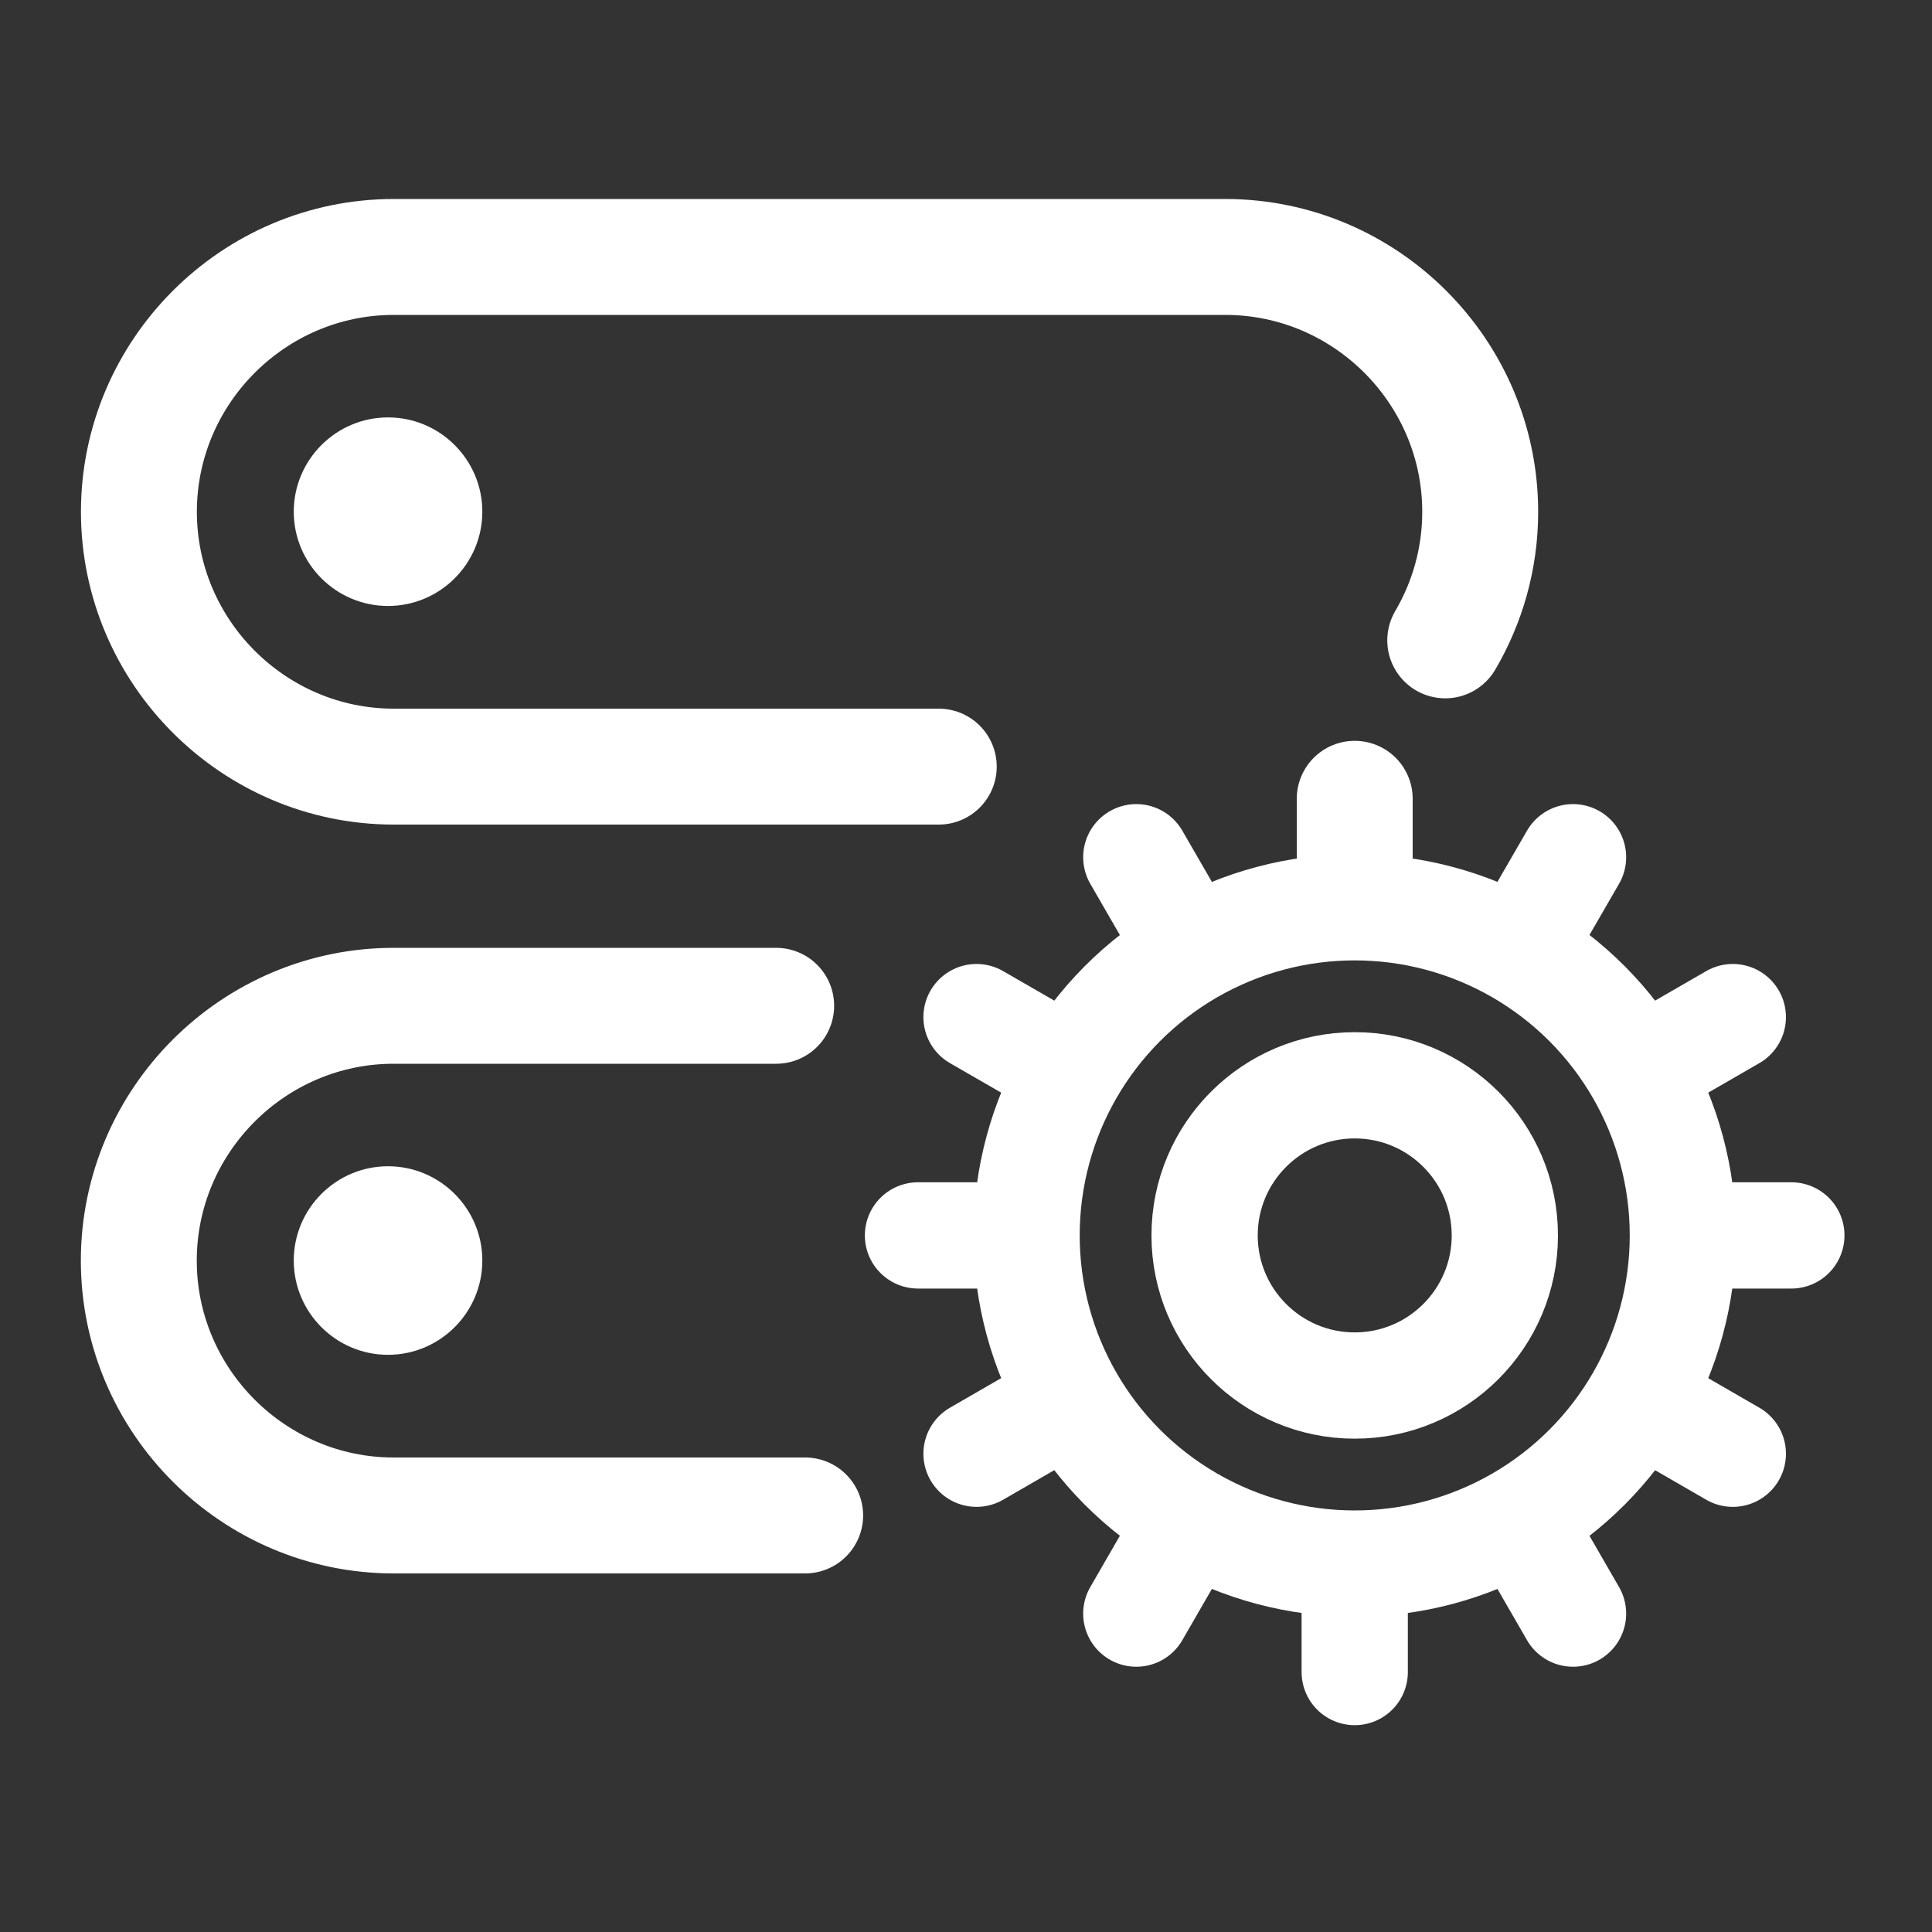 <?xml version="1.0" encoding="UTF-8"?><svg id="Layer_1" xmlns="http://www.w3.org/2000/svg" viewBox="0 0 200 200"><rect x="0" y="0" width="200" height="200" fill="#333333" stroke="none"/><defs><style>.cls-1{stroke:#ffffff;}.cls-1,.cls-2,.cls-3,.cls-4,.cls-5{fill:none;}.cls-1,.cls-3,.cls-4,.cls-5{stroke-linecap:round;stroke-linejoin:round;}.cls-1,.cls-4,.cls-5{stroke-width:12px;}.cls-2{stroke-miterlimit:10;}.cls-2,.cls-3{stroke-width:11px;}.cls-2,.cls-3,.cls-5{stroke:#ffffff;}.cls-6{fill:#ffffff;stroke-width:0px;}.cls-4{stroke:#ffffff;}</style></defs><path class="cls-6" d="M40.17,62.73c-5.38,0-9.76-4.38-9.76-9.76s4.38-9.76,9.76-9.76,9.76,4.38,9.76,9.76-4.38,9.76-9.76,9.76"/><path class="cls-4" d="M97.18,79.36h-56.42c-14.51,0-26.38-11.87-26.38-26.38h0c0-14.51,11.87-26.38,26.38-26.38h86.09c14.51,0,26.38,11.87,26.38,26.38h0c0,4.84-1.32,9.39-3.62,13.31"/><path class="cls-6" d="M40.17,140.25c-5.38,0-9.76-4.38-9.76-9.76s4.38-9.76,9.76-9.76,9.76,4.38,9.76,9.76-4.38,9.76-9.76,9.76"/><path class="cls-1" d="M83.35,156.88h-42.6c-14.51,0-26.38-11.87-26.38-26.38h0c0-14.51,11.87-26.38,26.38-26.38h39.6"/><circle class="cls-2" cx="140.24" cy="127.89" r="33.97"/><circle class="cls-2" cx="140.24" cy="127.89" r="15.54"/><line class="cls-3" x1="140.24" y1="164.13" x2="140.24" y2="173.09"/><line class="cls-5" x1="140.24" y1="82.69" x2="140.24" y2="91.13"/><line class="cls-3" x1="158.25" y1="159.09" x2="162.84" y2="167.04"/><line class="cls-3" x1="117.63" y1="88.74" x2="121.66" y2="95.72"/><line class="cls-3" x1="171.5" y1="145.94" x2="179.38" y2="150.49"/><line class="cls-3" x1="101.09" y1="105.29" x2="108.13" y2="109.35"/><line class="cls-3" x1="175.83" y1="127.89" x2="185.44" y2="127.89"/><line class="cls-3" x1="95.03" y1="127.89" x2="103.13" y2="127.89"/><line class="cls-3" x1="171.55" y1="109.81" x2="179.38" y2="105.29"/><line class="cls-3" x1="101.09" y1="150.49" x2="108.53" y2="146.19"/><line class="cls-3" x1="158.46" y1="96.32" x2="162.84" y2="88.74"/><line class="cls-3" x1="117.63" y1="167.04" x2="122.39" y2="158.79"/></svg>
